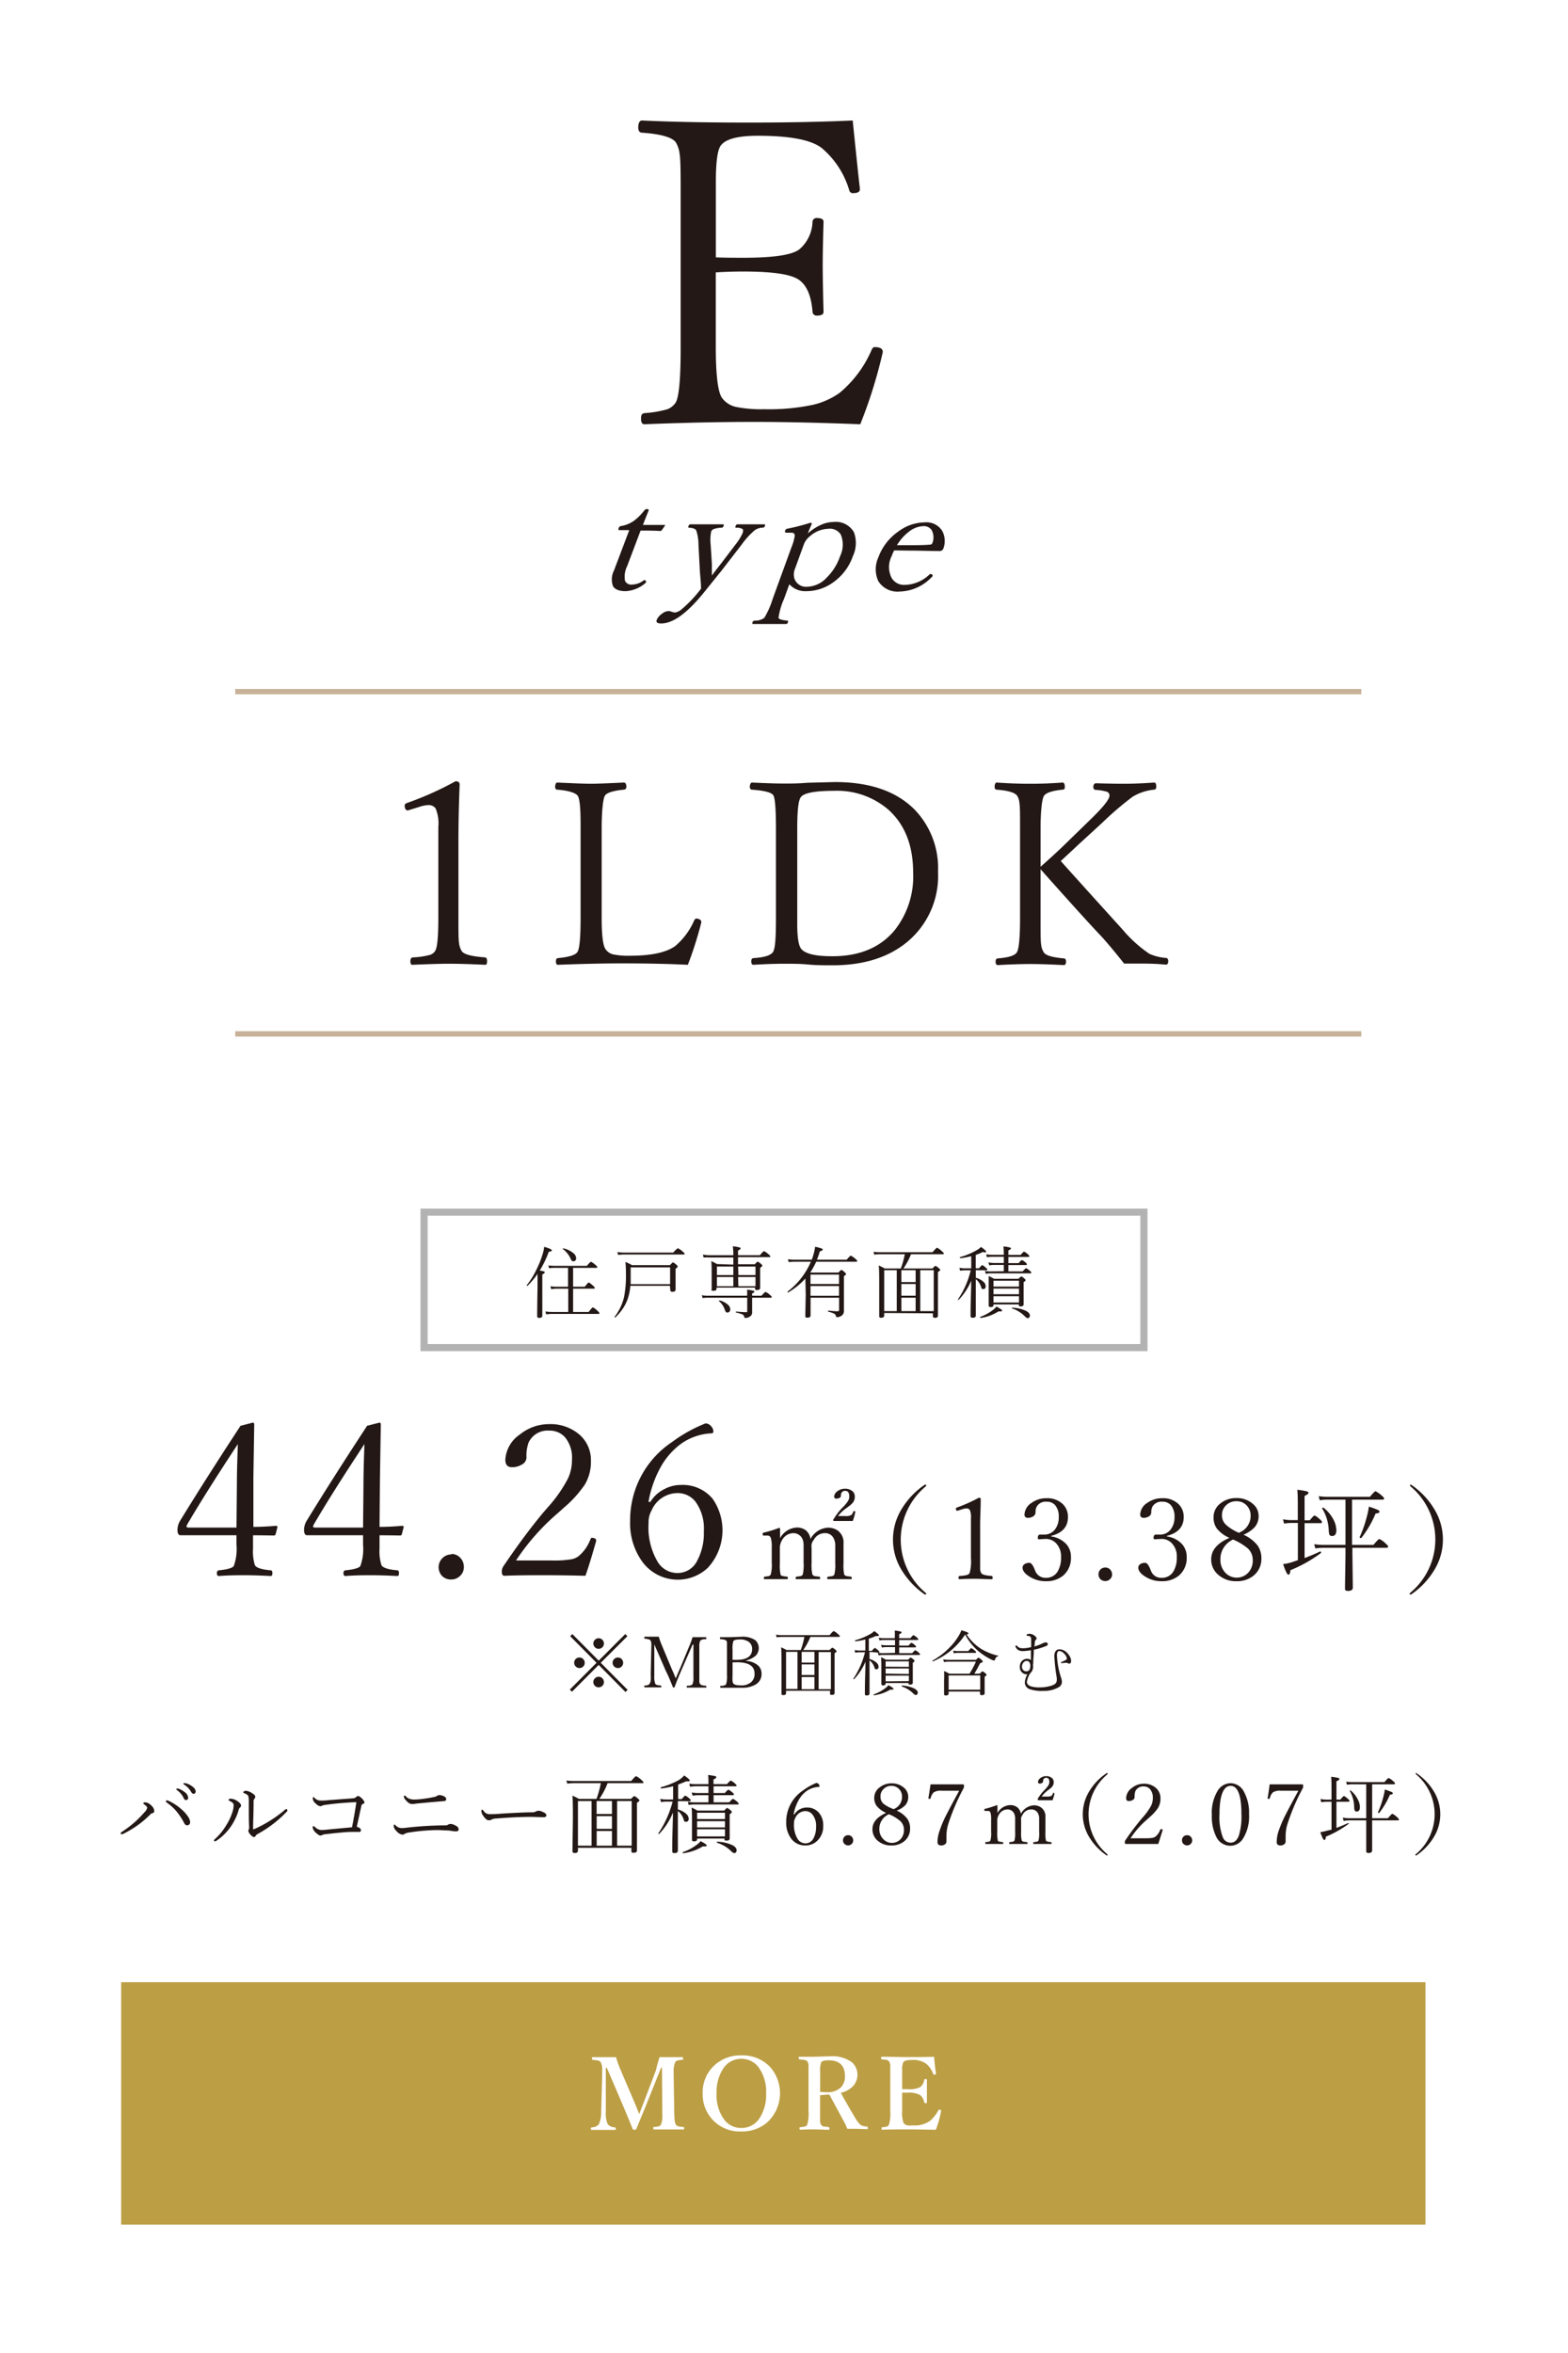 <svg xmlns="http://www.w3.org/2000/svg" viewBox="0 0 220 330"><defs><style>.cls-1{fill:#fff;}.cls-2{fill:#231815;}.cls-3,.cls-4{fill:none;stroke-miterlimit:10;}.cls-3{stroke:#c7b299;stroke-width:0.75px;}.cls-4{stroke:#b3b3b3;}.cls-5{fill:#bc9e44;}</style></defs><g id="レイヤー_2" data-name="レイヤー 2"><g id="レイヤー_1-2" data-name="レイヤー 1"><rect class="cls-1" width="220" height="330"/><path class="cls-2" d="M120.7,59.5q-8.42-.33-14.86-.33-7.2,0-15.44.33c-.31,0-.46-.27-.46-.8s.15-.7.46-.76a15.41,15.41,0,0,0,3.26-.55,2.56,2.56,0,0,0,1.11-.88q.74-1.08.73-7.88v-21c0-3.12,0-5.13-.14-6a4,4,0,0,0-.53-1.65q-.73-1.08-4.75-1.37c-.35,0-.53-.28-.53-.71,0-.64.18-1,.53-1q6,.29,15,.29,8.27,0,14.56-.29.77,7.56,1,9.49v.18c0,.35-.32.52-1,.52a.49.49,0,0,1-.47-.35,12.29,12.29,0,0,0-3.84-5.95q-2.19-1.75-9-1.75-4.28,0-5.24,1.43c-.43.65-.65,2.32-.65,5V36.09q1,.06,3.84.06c4.3,0,6.93-.4,7.91-1.21A5.3,5.3,0,0,0,114,31.11a.56.56,0,0,1,.64-.53c.61,0,.91.18.91.53-.08,2.73-.12,4.7-.12,5.89q0,2.52.12,6.73c0,.36-.3.53-.91.53a.57.57,0,0,1-.64-.58c-.18-2.21-.82-3.7-1.94-4.46s-3.65-1.14-7.79-1.14q-1.87,0-3.84.12V48.63c0,3.92.29,6.31.85,7.14a3.27,3.27,0,0,0,1.94,1.29,17.8,17.8,0,0,0,4,.33,29.76,29.76,0,0,0,6.86-.62,10.65,10.65,0,0,0,3.72-1.67,16.08,16.08,0,0,0,4.48-6c.12-.28.26-.42.44-.42.76,0,1.14.23,1.14.68l-.06.29A67.44,67.44,0,0,1,120.7,59.5Z"/><path class="cls-2" d="M88.29,74.35l-1.38,0c-.14,0-.18-.09-.11-.27a.39.39,0,0,1,.32-.3A4.42,4.42,0,0,0,89,73a7.79,7.79,0,0,0,1.4-1.41.42.42,0,0,1,.39-.19c.19,0,.26.07.21.22-.41,1-.67,1.67-.79,2,.83,0,1.83,0,3,0,.08,0,.11,0,.08.12l-.42.59a.29.29,0,0,1-.26.14q-.78-.06-2.73-.06L88,79.38a3.33,3.33,0,0,0-.31,2.07.94.94,0,0,0,1,.53,2.72,2.72,0,0,0,1.59-.56.24.24,0,0,1,.15-.06.21.21,0,0,1,.19.13.28.28,0,0,1,0,.2.3.3,0,0,1-.11.12,4.6,4.6,0,0,1-2.71,1.1c-.91,0-1.51-.23-1.79-.7A2.76,2.76,0,0,1,86.15,80l1.06-2.8Z"/><path class="cls-2" d="M98.36,82.56c0-.7-.09-1.5-.16-2.39L98,76.38a6.13,6.13,0,0,0-.32-2c-.11-.21-.45-.34-1-.37-.11,0-.14-.1-.09-.22s.15-.26.26-.26c.94,0,1.68,0,2.23,0s1.37,0,2.36,0c.11,0,.14.09.08.26a.33.33,0,0,1-.26.22,3.44,3.44,0,0,0-1.15.2.6.6,0,0,0-.33.35,6,6,0,0,0-.07,1.83l.17,2.67c0,.21,0,.52,0,.92s0,.53,0,.73c.48-.64.91-1.2,1.3-1.69l2-2.63a7.68,7.68,0,0,0,1-1.59c.11-.3.1-.5,0-.61a1.66,1.66,0,0,0-.89-.18c-.12,0-.15-.08-.09-.22s.14-.26.26-.26c.84,0,1.49,0,2,0s1,0,1.75,0c.13,0,.17.09.11.26A.32.32,0,0,1,107,74a2,2,0,0,0-1.09.35,11,11,0,0,0-1.83,2l-2.9,3.75-2.55,3.16c-2.28,2.78-4.23,4.18-5.87,4.18-.53,0-.74-.17-.62-.5a2,2,0,0,1,.75-.87,1.57,1.57,0,0,1,.86-.37,1.47,1.47,0,0,1,.5.1,1.47,1.47,0,0,0,.49.1,2,2,0,0,0,1-.54A17.38,17.38,0,0,0,98.36,82.56Z"/><path class="cls-2" d="M110.75,81.94,110,84a9.81,9.81,0,0,0-.77,2.65c.06.19.48.32,1.23.39q.17,0,.09.24t-.24.24c-.93,0-1.7,0-2.28,0s-1.46,0-2.38,0c-.1,0-.12-.08-.07-.24a.33.33,0,0,1,.29-.24,2.14,2.14,0,0,0,1.37-.39A12.24,12.24,0,0,0,108.41,84l2.62-7.2a6.89,6.89,0,0,0,.48-1.67c0-.28-.16-.42-.47-.42l-.72,0c-.18,0-.23-.12-.14-.34a.38.38,0,0,1,.33-.23,28.66,28.66,0,0,0,3.17-.82c.18,0,.25.07.2.2-.23.52-.41.94-.53,1.29a6.82,6.82,0,0,1,1.93-1.24,4.25,4.25,0,0,1,1.61-.36,2.93,2.93,0,0,1,2.92,1.43,4.34,4.34,0,0,1-.15,3.37,7.52,7.52,0,0,1-2.88,3.75,6.41,6.41,0,0,1-3.65,1.15A3,3,0,0,1,110.75,81.94Zm5.48-7.78a4.06,4.06,0,0,0-2.61,1.06,2.65,2.65,0,0,0-.86,1.2l-1.2,3.3a2.09,2.09,0,0,0-.11,1.39,1.72,1.72,0,0,0,1.82,1.18A3.9,3.9,0,0,0,116,81a7.67,7.67,0,0,0,1.87-3,3.7,3.7,0,0,0,.11-3A1.78,1.78,0,0,0,116.23,74.16Z"/><path class="cls-2" d="M125.46,77.19a6.81,6.81,0,0,0-.37.84,3.35,3.35,0,0,0,0,3,2,2,0,0,0,1.78,1,5.18,5.18,0,0,0,3.53-1.45.25.25,0,0,1,.18-.08.29.29,0,0,1,.22.11.14.14,0,0,1,.06.16.73.73,0,0,1-.23.26,6.36,6.36,0,0,1-4.4,1.93,3.16,3.16,0,0,1-3-1.46,4,4,0,0,1,0-3.31,7.62,7.62,0,0,1,2.87-3.69,6.28,6.28,0,0,1,3.63-1.24,2.62,2.62,0,0,1,2.46,1.18,3,3,0,0,1,.17,2.49.53.53,0,0,1-.2.25.43.43,0,0,1-.26.1c-1.47,0-2.9-.06-4.31-.06Zm.39-.73c.42,0,1,0,1.8,0,1,0,1.95,0,2.87-.08.15,0,.25-.09.32-.27a2.18,2.18,0,0,0-.12-1.76,1.31,1.31,0,0,0-1.18-.56,3.44,3.44,0,0,0-2,.77A6.69,6.69,0,0,0,125.85,76.46Z"/><path class="cls-2" d="M63.91,109.57c.39,0,.58.15.58.46-.12,3.15-.17,5.72-.17,7.71v10.94c0,1.8,0,3,.08,3.53a2.84,2.84,0,0,0,.36,1.14c.25.47,1.34.78,3.27.92.21,0,.31.2.31.53s-.08.51-.24.51c-2.14-.1-3.83-.15-5.08-.15q-1.64,0-5.19.15c-.16,0-.25-.17-.25-.51s.12-.51.36-.53a11,11,0,0,0,2.39-.35,1.3,1.3,0,0,0,.73-.57c.3-.45.44-2,.44-4.67V116a5.48,5.48,0,0,0-.38-2.62,1.19,1.19,0,0,0-1-.47,4.39,4.39,0,0,0-1.3.26l-1.59.49q-.45,0-.45-.72c0-.14.13-.26.4-.35A44.68,44.68,0,0,0,63.91,109.57Z"/><path class="cls-2" d="M96.51,135.31q-3.84-.19-9-.2c-2.85,0-5.92.07-9.23.2-.19,0-.28-.16-.28-.48s.09-.42.28-.46c1.54-.14,2.45-.42,2.74-.86s.44-2,.44-4.73V115.55c0-2.23-.13-3.54-.4-3.94s-1.26-.74-2.88-.86c-.19,0-.29-.17-.29-.42s.1-.58.29-.58c2.42.11,4,.17,4.72.17s2.31-.06,4.61-.17c.25,0,.37.19.37.58a.37.37,0,0,1-.37.42c-1.52.15-2.41.44-2.65.86s-.44,2.06-.44,4.55v12.62q0,3.48.51,4.29a1.78,1.78,0,0,0,1.1.78,10.34,10.34,0,0,0,2.34.19q4.49,0,6.38-1.37a9.81,9.81,0,0,0,2.66-3.61q.15-.24.3-.24a1,1,0,0,1,.47.14c.14.09.21.18.21.26l0,.18A52.06,52.06,0,0,1,96.51,135.31Z"/><path class="cls-2" d="M117.15,109.68q7.39,0,11.23,3.92a11.81,11.81,0,0,1,3.23,8.68,12,12,0,0,1-4.43,9.91q-3.93,3.18-10.33,3.19c-1.14,0-2.29,0-3.45-.11s-2.29-.11-3.35-.11c-1.23,0-2.68.05-4.33.15-.21,0-.31-.16-.31-.48s.1-.43.31-.46c1.51-.09,2.43-.38,2.74-.86s.41-2,.41-4.73V116.16c0-2.63-.12-4.16-.35-4.59s-1.25-.69-3-.82c-.21,0-.32-.17-.32-.42s.11-.58.32-.58c1.91.09,3.4.14,4.47.14.91,0,2,0,3.28-.11Zm-5.29,6.48v13.5c0,1.84.19,3,.58,3.45.62.69,2.07,1,4.34,1q5.7,0,8.73-3.63a12.14,12.14,0,0,0,2.61-8.09q0-5.72-3.48-8.84a11,11,0,0,0-7.6-2.64q-4.12,0-4.71.93C112,112.35,111.86,113.78,111.86,116.16Z"/><path class="cls-2" d="M146,121.91v7.45c0,1.66,0,2.72.09,3.19a2.47,2.47,0,0,0,.35,1c.25.44,1.19.72,2.82.86.21,0,.31.18.31.46s-.1.48-.31.48c-1.95-.1-3.51-.15-4.7-.15s-2.84.05-4.55.15c-.21,0-.32-.16-.32-.48s.11-.43.32-.46c1.5-.11,2.39-.4,2.67-.86s.44-2.08.44-4.73V116.16c0-1.84,0-3-.09-3.55a2.31,2.31,0,0,0-.31-1c-.32-.46-1.28-.74-2.89-.86-.18,0-.28-.17-.28-.42s.1-.58.28-.58c1.56.11,3.14.17,4.73.17s3-.06,4.5-.17c.23,0,.34.19.34.58s-.11.4-.34.42c-1.45.15-2.31.44-2.58.86s-.48,2-.48,4.55v5.4c1-.88,2-1.79,3-2.74l4-3.89q2.67-2.58,2.67-3.36a.56.56,0,0,0-.39-.54,7.84,7.84,0,0,0-1.53-.25c-.23,0-.35-.16-.35-.42s.12-.51.37-.51c1.67.05,3,.07,4,.07,1.24,0,2.62-.06,4.14-.17.22,0,.32.18.32.54s-.11.44-.33.46a7.08,7.08,0,0,0-3,1,44.37,44.37,0,0,0-4.25,3.64l-3.45,3.16c-.39.38-.85.8-1.37,1.28s-.85.8-1,.92q.64.75,8.73,9.68a18.24,18.24,0,0,0,3.71,3.34,7.14,7.14,0,0,0,2.32.58c.21,0,.32.18.32.46s-.11.48-.32.48c-1-.1-2.11-.15-3.25-.15s-1.9,0-2.62,0q-1.71-2.17-3.18-3.81Q152.55,129.27,146,121.91Z"/><line class="cls-3" x1="33" y1="97" x2="191" y2="97"/><line class="cls-3" x1="33" y1="145" x2="191" y2="145"/><path class="cls-2" d="M75.73,178.19a4.32,4.32,0,0,1,.6.13c.07,0,.1.08.1.14s-.11.18-.34.27v5.77c0,.22-.13.33-.41.33s-.31-.09-.31-.28,0-1.43.05-3.89l0-2A11.18,11.18,0,0,1,74,180.34h0c-.07,0-.1,0-.1-.09a0,0,0,0,1,0,0,11.22,11.22,0,0,0,1.36-2.18,13,13,0,0,0,.84-2.08,5.36,5.36,0,0,0,.25-1.13c.72.21,1.08.38,1.08.49s-.14.17-.43.21A15.16,15.16,0,0,1,75.73,178.19Zm4,5.81v-3.27H78.09a4.08,4.08,0,0,0-.75.08l-.11-.42a4.61,4.61,0,0,0,.86.07H79.7v-2.65H77.81a4.59,4.59,0,0,0-.76.06l-.11-.4a5.94,5.94,0,0,0,.87.06h4.53c.32-.38.51-.57.58-.57a2.38,2.38,0,0,1,.62.44c.18.14.27.25.27.31s0,.1-.15.1H80.41v2.65h1.64c.31-.4.5-.6.55-.6s.27.15.6.45c.17.14.25.25.25.33s0,.09-.14.09h-2.9V184h2.18c.33-.43.53-.65.59-.65a2.5,2.5,0,0,1,.65.48c.18.16.27.28.27.34s0,.1-.14.1H77.43a5.91,5.91,0,0,0-.79.07l-.12-.41a6.23,6.23,0,0,0,.91.07Zm-.77-8.86s0,0,0,0,0-.07.08-.06a3.18,3.18,0,0,1,1.37.64,1,1,0,0,1,.43.73.49.49,0,0,1-.11.33.33.33,0,0,1-.26.11.37.37,0,0,1-.25-.08,1.19,1.19,0,0,1-.16-.29A3.48,3.48,0,0,0,78.93,175.14Z"/><path class="cls-2" d="M94,180.33H88.44a7.37,7.37,0,0,1-.35,1.78,5.87,5.87,0,0,1-.76,1.5,7.58,7.58,0,0,1-1,1.16h0c-.07,0-.1,0-.1-.09v0a7.18,7.18,0,0,0,1.33-2.79,15.51,15.51,0,0,0,.26-3.36,14.58,14.58,0,0,0-.07-1.55,7.66,7.66,0,0,1,.92.45h5.33q.36-.39.42-.39a1.74,1.74,0,0,1,.49.35c.12.08.17.16.17.24s-.1.18-.29.31v.84l0,2.06q0,.33-.45.33c-.2,0-.3-.09-.3-.29ZM86.73,176l-.11-.41a5.49,5.49,0,0,0,.94.08h6.91a2.89,2.89,0,0,1,.63-.61,2.3,2.3,0,0,1,.66.45c.19.15.29.26.29.33s0,.1-.15.1H87.56A6.48,6.48,0,0,0,86.73,176Zm7.29,4.1v-2.36H88.49v.9c0,.54,0,1,0,1.46Z"/><path class="cls-2" d="M104.82,181.72a5.17,5.17,0,0,0,0-.85,5.93,5.93,0,0,1,.88.15c.1,0,.14.08.14.14s-.1.17-.31.23v.33h1.31c.32-.35.51-.53.57-.53a2.11,2.11,0,0,1,.61.41c.17.14.26.24.26.3s0,.1-.16.1h-2.59v.47l0,1.56a.68.68,0,0,1-.34.63,1.21,1.21,0,0,1-.63.18c-.08,0-.14-.07-.15-.21a.45.45,0,0,0-.3-.31,4.16,4.16,0,0,0-.86-.24s0,0,0-.07,0-.08,0-.07c.66.06,1.13.09,1.4.09s.19-.06.19-.17V182H99.28a5.12,5.12,0,0,0-.7.05l-.11-.4a4.21,4.21,0,0,0,.83.07Zm-1.93-4.36v-1H99.54a7.52,7.52,0,0,0-.82,0l-.1-.41a5.18,5.18,0,0,0,.91.09h3.36a9.37,9.37,0,0,0-.07-1.25,4.79,4.79,0,0,1,.94.16c.1,0,.15.08.15.14s-.12.19-.36.3v.65h3.07q.48-.57.57-.57a2.17,2.17,0,0,1,.61.42c.19.14.28.25.28.31s0,.11-.14.11h-4.39v1h2.35c.23-.25.36-.37.41-.37a1.67,1.67,0,0,1,.45.31c.13.11.2.19.2.26s-.1.16-.31.3v.82l0,2c0,.19-.15.29-.43.29s-.28-.07-.28-.21v-.13h-5.4v.15q0,.3-.42.3t-.27-.24l0-2.2c0-.74,0-1.32-.06-1.72a7.68,7.68,0,0,1,.81.41Zm0,1.47v-1.2h-2.3v1.2Zm0,1.56V179.1h-2.3v1.29Zm-2,2.06a.06.06,0,0,1,0,0s0-.07.07-.07h0a2.68,2.68,0,0,1,1.17.6.88.88,0,0,1,.33.65.49.49,0,0,1-.14.36.44.44,0,0,1-.27.09.25.25,0,0,1-.22-.1,1.25,1.25,0,0,1-.15-.34A2.62,2.62,0,0,0,100.84,182.45Zm2.71-3.62H106v-1.2h-2.44Zm0,1.56H106V179.1h-2.44Z"/><path class="cls-2" d="M113,179.31a10.37,10.37,0,0,1-2.41,1.95h0c-.07,0-.1,0-.1-.11s0,0,0,0a10.36,10.36,0,0,0,3.28-4.2h-2.32a6.42,6.42,0,0,0-.79.06l-.11-.41a5,5,0,0,0,.88.07h2.47c.08-.22.16-.46.23-.71a7.78,7.78,0,0,0,.24-1.11,7.83,7.83,0,0,1,.89.24c.12.05.18.1.18.16s-.14.19-.42.26a9.34,9.34,0,0,1-.4,1.16h4.17c.33-.38.52-.57.58-.57a2.67,2.67,0,0,1,.64.44c.17.14.26.24.26.31s0,.1-.16.1h-5.59a11.11,11.11,0,0,1-.84,1.52l.11,0h3.85c.23-.24.37-.37.42-.37a1.42,1.42,0,0,1,.46.34c.12.11.19.2.19.25s-.1.17-.3.28v1.56l0,3.35a.77.77,0,0,1-.41.69,1,1,0,0,1-.59.15c-.07,0-.12-.06-.13-.16a.48.48,0,0,0-.27-.34,4.94,4.94,0,0,0-.83-.27s0,0,0-.07,0-.07.06-.07c.58.06,1,.09,1.3.09.13,0,.19-.07.19-.2V182h-4v2.46c0,.23-.15.34-.44.34s-.3-.09-.3-.26l.06-3Zm4.72.77v-1.32h-4v1.32Zm0,1.65v-1.37h-4v1.37Z"/><path class="cls-2" d="M124.06,184.14v.36c0,.2-.14.31-.42.31s-.28-.08-.28-.25l0-4.08c0-1.5,0-2.51-.07-3a6.57,6.57,0,0,1,.84.42h2.26a12.09,12.09,0,0,0,.56-2h-3.4a6.09,6.09,0,0,0-.88.06l-.11-.4a7,7,0,0,0,1,.06h7.28q.54-.63.63-.63a2.41,2.41,0,0,1,.67.48c.19.16.29.27.29.33s-.06.1-.16.1h-4.45a10,10,0,0,1-1.06,2h4.07c.23-.24.37-.37.42-.37a1.55,1.55,0,0,1,.46.32c.14.11.21.19.21.25s-.11.17-.32.29v2l0,4.13q0,.3-.42.3c-.19,0-.29-.08-.29-.24v-.39Zm1.76-6h-1.76v5.74h1.76Zm.65,0v1.67h2v-1.67Zm2,3.58v-1.64h-2v1.64Zm0,2.16V182h-2v1.88Zm2.54,0v-5.74h-1.89v5.74Z"/><path class="cls-2" d="M136.91,178.14v1.06a2.73,2.73,0,0,1,1.09.58.88.88,0,0,1,.3.61c0,.27-.12.4-.35.4s-.22-.09-.29-.28a2.19,2.19,0,0,0-.75-1.11v1.51l0,3.58c0,.22-.14.32-.42.32s-.31-.09-.31-.26,0-.24,0-.61c0-1.16.07-2.61.09-4.33a8.85,8.85,0,0,1-1.77,2.7h0c-.06,0-.09,0-.09-.08v0a12.49,12.49,0,0,0,1.79-4.07h-.84a3.57,3.57,0,0,0-.65.06l-.1-.42a3.43,3.43,0,0,0,.74.08h.92v-1.71a9.87,9.87,0,0,1-1.52.29s-.07,0-.07-.09a.05.05,0,0,1,0-.06,9.92,9.92,0,0,0,2.31-.95,2.6,2.6,0,0,0,.65-.48c.48.34.72.56.72.64s-.05.12-.16.12a1,1,0,0,1-.3-.06,7.12,7.12,0,0,1-1,.42v1.88h.46c.25-.3.4-.45.46-.45a1.7,1.7,0,0,1,.5.37c.14.1.2.18.2.25s0,.11-.14.11Zm.7,6.7c-.05,0-.08,0-.08-.09a.05.05,0,0,1,0-.06,6.47,6.47,0,0,0,1.82-1,2.82,2.82,0,0,0,.46-.45c.53.28.79.47.79.56s-.08.12-.24.12l-.27,0A6.42,6.42,0,0,1,137.61,184.84Zm3.23-6.55v-.89h-1.39a4.84,4.84,0,0,0-.65.06l-.12-.41a4.68,4.68,0,0,0,.77.08h1.39v-.87h-1.69a5.35,5.35,0,0,0-.68.06l-.1-.41a3.64,3.64,0,0,0,.76.07h1.71a10.7,10.7,0,0,0-.05-1.17,4.6,4.6,0,0,1,.9.15c.1,0,.15.08.15.14s-.12.17-.36.27V176h1.72c.27-.31.42-.46.48-.46a1.74,1.74,0,0,1,.54.37q.21.2.21.27c0,.06-.05.1-.15.1h-2.8v.87h1.44c.24-.29.4-.43.46-.43a1.82,1.82,0,0,1,.51.34c.12.09.19.18.19.25s-.05.11-.15.11h-2.45v.89h2c.28-.3.44-.45.49-.45a2.23,2.23,0,0,1,.54.38c.13.11.19.19.19.25s0,.09-.15.09H139a5.34,5.34,0,0,0-.69.07l-.11-.41a4,4,0,0,0,.8.07Zm2.13,4.65h-3.58v.1q0,.27-.39.27c-.19,0-.28-.08-.28-.22l0-2.39c0-.76,0-1.34,0-1.74a5.34,5.34,0,0,1,.75.39h3.43a1.73,1.73,0,0,1,.39-.34,1.2,1.2,0,0,1,.42.29c.13.1.19.19.19.25s-.1.16-.28.27v.87l0,2.24c0,.19-.14.29-.4.29s-.28-.08-.28-.22Zm0-2.5v-.82h-3.58v.82Zm0,1.07v-.79h-3.58v.79Zm0,1.16v-.88h-3.58v.88Zm-1,.81a.05.05,0,0,1,0,0c0-.05,0-.08.06-.08a4.93,4.93,0,0,1,1.93.45c.36.19.54.41.54.65a.37.37,0,0,1-.1.28.27.27,0,0,1-.2.09q-.17,0-.48-.33A4.47,4.47,0,0,0,141.93,183.48Z"/><rect class="cls-4" x="59.5" y="170" width="101" height="19"/><path class="cls-2" d="M35.5,215.32v1.86a6.59,6.59,0,0,0,.26,2.33c.21.38,1,.62,2.23.72.15,0,.23.15.23.41s-.08.39-.23.39c-1.38-.07-2.58-.11-3.61-.11s-2.24,0-3.66.11c-.2,0-.29-.13-.29-.39s.09-.38.29-.41c1.19-.12,1.88-.32,2.08-.6a7.09,7.09,0,0,0,.38-3v-1.32H27.91l-2.61,0c-.26,0-.4-.26-.4-.78a2.55,2.55,0,0,1,.34-1.2q3.68-6,8.51-13.37l1.72-.44c.13,0,.2.09.2.26l-.12,7.52,0,6.84c1,0,2-.05,3.17-.15q.21,0,.21.18l-.26,1a.24.24,0,0,1-.27.18C37.77,215.34,36.81,215.32,35.5,215.32Zm-2.32-1.08.06-6.33c0-1.65.07-3.44.13-5.38q-4.57,6.94-7.09,11.25a1.18,1.18,0,0,0-.12.31c0,.1.14.15.4.15Z"/><path class="cls-2" d="M53.25,215.32v1.86a6.53,6.53,0,0,0,.27,2.33c.21.38,1,.62,2.23.72.15,0,.23.15.23.41s-.08.39-.23.39c-1.38-.07-2.58-.11-3.61-.11s-2.24,0-3.66.11c-.2,0-.29-.13-.29-.39s.09-.38.29-.41c1.19-.12,1.88-.32,2.08-.6a7.09,7.09,0,0,0,.38-3v-1.32H45.67l-2.61,0c-.26,0-.4-.26-.4-.78a2.55,2.55,0,0,1,.34-1.2q3.68-6,8.51-13.37l1.72-.44c.13,0,.2.09.2.26l-.12,7.52-.06,6.84q1.5,0,3.18-.15.21,0,.21.18l-.26,1a.24.24,0,0,1-.27.18C55.53,215.34,54.57,215.32,53.25,215.32Zm-2.31-1.08.06-6.33c0-1.65.07-3.44.13-5.38q-4.58,6.94-7.09,11.25a1.18,1.18,0,0,0-.12.31c0,.1.14.15.4.15Z"/><path class="cls-2" d="M63.31,217.94a1.66,1.66,0,0,1,1.3.57,1.79,1.79,0,0,1,.47,1.26,1.63,1.63,0,0,1-.58,1.29,1.73,1.73,0,0,1-1.19.46A1.75,1.75,0,0,1,62,221a1.8,1.8,0,0,1,1.35-3Z"/><path class="cls-2" d="M82.14,221c-1.91-.05-3.82-.08-5.73-.08s-3.76,0-5.64.08q-.36,0-.36-.57a1.3,1.3,0,0,1,.2-.74q3-4.44,5.64-7.59l.57-.66a19.37,19.37,0,0,0,2.89-4.13,6.13,6.13,0,0,0,.54-2.57,4.5,4.5,0,0,0-1-3.2,2.89,2.89,0,0,0-2.2-.9,2.94,2.94,0,0,0-2.88,1.66,5.36,5.36,0,0,0-.3,2.12,1.16,1.16,0,0,1-.69,1,2.57,2.57,0,0,1-1.36.35c-.61,0-.92-.35-.92-1.06a4.6,4.6,0,0,1,2.06-3.54A6.46,6.46,0,0,1,77,199.73a6.2,6.2,0,0,1,4.4,1.56,4.73,4.73,0,0,1,1.51,3.6,6.24,6.24,0,0,1-.85,3.31,16.22,16.22,0,0,1-2.9,3.21l-.93.83a31.85,31.85,0,0,0-5.83,6.61h5a15.25,15.25,0,0,0,2.74-.16,2.42,2.42,0,0,0,1.07-.47,5.66,5.66,0,0,0,1.63-2.34c.06-.14.13-.21.23-.21a1,1,0,0,1,.4.1c.11.06.17.13.17.2l0,.16C83.11,218,82.63,219.62,82.14,221Z"/><path class="cls-2" d="M91.24,210.65a4.79,4.79,0,0,1,2-1.82,4.87,4.87,0,0,1,2.27-.57,5.46,5.46,0,0,1,4.47,1.93,7.75,7.75,0,0,1-.68,9.7A6.17,6.17,0,0,1,90.1,219a9.21,9.21,0,0,1-1.69-5.68,13.18,13.18,0,0,1,5.88-11.08A20.6,20.6,0,0,1,99,199.62a1.12,1.12,0,0,1,.88.54,1,1,0,0,1,.21.57c0,.2-.09.29-.26.29a8,8,0,0,0-4.24,1.44,10.18,10.18,0,0,0-3,3.49,15.42,15.42,0,0,0-1.6,4.67ZM95,209.4a4,4,0,0,0-3.57,2.41,3.42,3.42,0,0,0-.43,1.81,9.45,9.45,0,0,0,1.31,5.48,3.23,3.23,0,0,0,2.78,1.51,3.07,3.07,0,0,0,2.74-1.74,8.17,8.17,0,0,0,.92-4.11,6.38,6.38,0,0,0-1.18-4.17A3.19,3.19,0,0,0,95,209.4Z"/><path class="cls-2" d="M113.72,215.84a2.94,2.94,0,0,1,2.45-1.59,2.37,2.37,0,0,1,1.38.41,2.05,2.05,0,0,1,.8,1.8l0,1.74v1a6.34,6.34,0,0,0,.1,1.63.54.54,0,0,0,.41.22l.52.07a.17.17,0,0,1,.13.18c0,.12,0,.17-.13.17l-1.54,0-1.64,0c-.09,0-.14,0-.14-.17a.17.17,0,0,1,.14-.18l.56-.07a.54.54,0,0,0,.3-.22,5.48,5.48,0,0,0,.13-1.63v-2.45a2.08,2.08,0,0,0-.18-.91,1.3,1.3,0,0,0-1.28-.82,1.74,1.74,0,0,0-1.54.92,1.57,1.57,0,0,0-.32.63,2.21,2.21,0,0,0,0,.58v2.05a5.77,5.77,0,0,0,.12,1.63.58.58,0,0,0,.4.23l.56.06a.16.16,0,0,1,.12.18c0,.12,0,.17-.12.17l-1.56,0-1.63,0c-.08,0-.13,0-.13-.17a.17.17,0,0,1,.15-.18l.54-.07a.53.53,0,0,0,.31-.22,5.87,5.87,0,0,0,.12-1.63v-2.48a2.16,2.16,0,0,0-.16-.88,1.38,1.38,0,0,0-1.31-.82,1.82,1.82,0,0,0-1.52.92,2.15,2.15,0,0,0-.34,1.21v2.05a6.4,6.4,0,0,0,.1,1.63c0,.11.18.18.39.22a4.82,4.82,0,0,0,.52.07c.07,0,.11.08.11.18s0,.17-.11.17l-1.56,0-1.57,0c-.08,0-.13,0-.13-.17a.17.17,0,0,1,.13-.18l.55-.07a.49.49,0,0,0,.28-.22,4.62,4.62,0,0,0,.15-1.63V217a4.08,4.08,0,0,0-.13-1.3.46.46,0,0,0-.45-.34h-.1l-.36,0h-.11c-.08,0-.12-.08-.12-.23s.06-.16.19-.2a14.73,14.73,0,0,0,2.08-.64c.12,0,.17,0,.17.14q0,.86,0,1.29a2.83,2.83,0,0,1,2.36-1.49,2.06,2.06,0,0,1,1.28.41A2,2,0,0,1,113.72,215.84Zm3.86-3.22h1a1.52,1.52,0,0,0,.89-.16,1.24,1.24,0,0,0,.25-.44.09.09,0,0,1,.1-.09c.12,0,.18,0,.18.13a7.45,7.45,0,0,1-.35,1.25H117c-.07,0-.1-.05-.1-.16A.25.25,0,0,1,117,213a8.33,8.33,0,0,1,1.23-1.59,5.41,5.41,0,0,0,.74-.88,1.23,1.23,0,0,0,.19-.66c0-.52-.19-.78-.58-.78a.54.54,0,0,0-.51.28.72.72,0,0,0-.08.41.35.35,0,0,1-.21.3,1.06,1.06,0,0,1-.45.1c-.19,0-.29-.11-.29-.32a1,1,0,0,1,.47-.73,1.66,1.66,0,0,1,1-.34,1.6,1.6,0,0,1,1.09.34.94.94,0,0,1,.33.74,1.34,1.34,0,0,1-.17.73,2.68,2.68,0,0,1-.66.65l-.45.33A5.32,5.32,0,0,0,117.58,212.62Z"/><path class="cls-2" d="M129.84,208.21a.1.1,0,0,1,.11.11.26.26,0,0,1-.11.18,9.71,9.71,0,0,0,0,14.86.27.27,0,0,1,.11.16.1.1,0,0,1-.11.11.43.43,0,0,1-.21-.09,11.38,11.38,0,0,1-3.19-3.45,8.14,8.14,0,0,1,0-8.34,10.9,10.9,0,0,1,3.25-3.48A.29.29,0,0,1,129.84,208.21Z"/><path class="cls-2" d="M137.34,210.05c.17,0,.26.07.26.2,0,1.4-.08,2.55-.08,3.43v4.86c0,.8,0,1.33,0,1.57a1.33,1.33,0,0,0,.16.51c.11.21.6.34,1.45.4.09,0,.14.09.14.24s0,.22-.11.22c-.95,0-1.7-.06-2.26-.06s-1.25,0-2.3.06c-.07,0-.11-.07-.11-.22s.05-.23.16-.24a4.41,4.41,0,0,0,1.06-.15.61.61,0,0,0,.33-.25,6,6,0,0,0,.19-2.08v-5.62a2.41,2.41,0,0,0-.17-1.16.53.53,0,0,0-.45-.21,2.28,2.28,0,0,0-.58.11l-.7.22c-.14,0-.21-.1-.21-.32q0-.09.18-.15A21.35,21.35,0,0,0,137.34,210.05Z"/><path class="cls-2" d="M147.5,215.48a3.57,3.57,0,0,1,2.12,1.09,2.67,2.67,0,0,1,.64,1.81,3.22,3.22,0,0,1-1.08,2.58,3.65,3.65,0,0,1-2.43.8,4.2,4.2,0,0,1-2.28-.63c-.67-.41-1-.83-1-1.28a.6.6,0,0,1,.3-.5,1.24,1.24,0,0,1,.66-.17c.24,0,.49.3.73.91l.08.19a1.51,1.51,0,0,0,1.51,1,1.84,1.84,0,0,0,1.61-.83,3.7,3.7,0,0,0,.51-2.08,2.64,2.64,0,0,0-.69-1.93,2,2,0,0,0-1.53-.61l-.85.05c-.13,0-.19-.06-.19-.18q0-.48.33-.48l.55,0a1.85,1.85,0,0,0,1.55-.75,2.75,2.75,0,0,0,.51-1.7,2.45,2.45,0,0,0-.51-1.68,1.52,1.52,0,0,0-1.18-.48,1.45,1.45,0,0,0-1.41.7,1.74,1.74,0,0,0-.16.81.67.67,0,0,1-.35.56,1.37,1.37,0,0,1-.71.19c-.33,0-.49-.16-.49-.47a2.06,2.06,0,0,1,1-1.63,3.49,3.49,0,0,1,2.08-.65,3.13,3.13,0,0,1,2.27.8,2.46,2.46,0,0,1,.75,1.85c0,1.36-.79,2.24-2.38,2.64Z"/><path class="cls-2" d="M155.08,219.84a.92.92,0,0,1,.7.3,1,1,0,0,1,.25.67.87.87,0,0,1-.32.69.92.92,0,0,1-.63.24,1,1,0,0,1-.72-.3,1,1,0,0,1,.07-1.36A1,1,0,0,1,155.08,219.84Z"/><path class="cls-2" d="M163.74,215.48a3.57,3.57,0,0,1,2.12,1.09,2.67,2.67,0,0,1,.64,1.81,3.22,3.22,0,0,1-1.08,2.58,3.65,3.65,0,0,1-2.43.8,4.2,4.2,0,0,1-2.28-.63c-.67-.41-1-.83-1-1.28a.6.6,0,0,1,.3-.5,1.24,1.24,0,0,1,.66-.17c.24,0,.49.3.73.91l.08.19a1.5,1.5,0,0,0,1.51,1,1.85,1.85,0,0,0,1.61-.83,3.7,3.7,0,0,0,.51-2.08,2.64,2.64,0,0,0-.69-1.93,2,2,0,0,0-1.54-.61l-.84.05c-.13,0-.19-.06-.19-.18q0-.48.33-.48l.55,0a1.85,1.85,0,0,0,1.55-.75,2.75,2.75,0,0,0,.51-1.7,2.45,2.45,0,0,0-.51-1.68,1.52,1.52,0,0,0-1.18-.48,1.45,1.45,0,0,0-1.41.7,1.74,1.74,0,0,0-.16.81.67.67,0,0,1-.35.56,1.37,1.37,0,0,1-.71.19c-.33,0-.49-.16-.49-.47a2,2,0,0,1,1-1.63,3.49,3.49,0,0,1,2.08-.65,3.13,3.13,0,0,1,2.27.8,2.46,2.46,0,0,1,.75,1.85c0,1.36-.8,2.24-2.38,2.64Z"/><path class="cls-2" d="M174.47,215.24a5.15,5.15,0,0,1,2,1.54,3.13,3.13,0,0,1,.51,1.81,3,3,0,0,1-1.1,2.39,3.65,3.65,0,0,1-2.39.78,3.71,3.71,0,0,1-2.67-1,2.77,2.77,0,0,1-.88-2.08c0-1.26.85-2.27,2.56-3a4.53,4.53,0,0,1-1.8-1.35,2.61,2.61,0,0,1-.43-1.51,2.4,2.4,0,0,1,1-2,3.44,3.44,0,0,1,2.17-.72,3.37,3.37,0,0,1,2.35.82,2.15,2.15,0,0,1,.8,1.69,2.31,2.31,0,0,1-.56,1.58A4.47,4.47,0,0,1,174.47,215.24Zm-1.45.67a3,3,0,0,0-1.79,2.8,2.6,2.6,0,0,0,.76,1.93,2.21,2.21,0,0,0,3.21-.15,2.51,2.51,0,0,0,.57-1.69,2.22,2.22,0,0,0-.68-1.63A8.38,8.38,0,0,0,173,215.91Zm.89-1a2.33,2.33,0,0,0,1.19-1,2.43,2.43,0,0,0,.37-1.34,2,2,0,0,0-.64-1.52,1.92,1.92,0,0,0-1.34-.51,2,2,0,0,0-1.54.65,1.84,1.84,0,0,0-.5,1.3,1.74,1.74,0,0,0,.54,1.33A6.22,6.22,0,0,0,173.91,215Z"/><path class="cls-2" d="M182.1,218.81v-5.22h-1a6.71,6.71,0,0,0-.94.09l-.14-.61a5.55,5.55,0,0,0,1.07.12h1v-1.25c0-1.56,0-2.57-.08-3a9.1,9.1,0,0,1,1.36.22c.15.06.23.13.23.21s-.19.27-.56.43v3.42h.73c.36-.45.58-.67.67-.67s.35.17.75.53c.19.16.29.29.29.38s-.07.16-.2.16h-2.24v4.89c.7-.26,1.43-.57,2.19-.92h0c.07,0,.11,0,.11.13a.08.08,0,0,1,0,.08,19,19,0,0,1-4.28,2.41c-.05.42-.13.63-.26.63s-.21-.11-.32-.33a9.15,9.15,0,0,1-.45-1.15,6.54,6.54,0,0,0,1.09-.22Zm7.6-8.49v6.35h3c.46-.55.74-.83.83-.83a2.92,2.92,0,0,1,.88.63c.23.19.35.34.35.44s-.07.16-.21.16h-4.8v1l.06,4.56c0,.33-.21.49-.64.49s-.46-.12-.46-.38l.07-4.67v-1h-3.12a8,8,0,0,0-1.11.09l-.16-.6a7.52,7.52,0,0,0,1.27.11h3.12v-6.35h-2.55a5.9,5.9,0,0,0-1.06.09l-.15-.58a7.66,7.66,0,0,0,1.19.09h6c.43-.52.7-.78.79-.78a3.76,3.76,0,0,1,.84.59c.24.2.36.34.36.43s-.07.16-.21.16Zm-4.19,1.24,0,0c0-.08,0-.11.13-.11h.06a5.12,5.12,0,0,1,1.37,1.63,3.32,3.32,0,0,1,.43,1.51c0,.56-.2.83-.6.83s-.44-.26-.47-.8A6.31,6.31,0,0,0,185.51,211.56ZM191,215.7a.08.08,0,0,1-.06,0c-.11,0-.17,0-.17-.13v0a16.53,16.53,0,0,0,1-2.85,9.42,9.42,0,0,0,.29-1.42,12.2,12.2,0,0,1,1.24.45c.17.08.25.17.25.25a.19.19,0,0,1-.12.18,2,2,0,0,1-.43.09A14.43,14.43,0,0,1,191,215.7Z"/><path class="cls-2" d="M197.89,208.21a.29.29,0,0,1,.16.06,10.9,10.9,0,0,1,3.25,3.48,8.14,8.14,0,0,1,0,8.34,11,11,0,0,1-3.2,3.45.36.36,0,0,1-.18.09c-.08,0-.13,0-.13-.11s.05-.11.13-.18a9.71,9.71,0,0,0,0-14.87.24.24,0,0,1-.08-.16A.09.09,0,0,1,197.89,208.21Z"/><path class="cls-2" d="M84.29,233.2,88.06,237l-.3.3L84,233.5l-3.75,3.76-.3-.3,3.75-3.76L80,229.47l.3-.3L84,232.9l3.73-3.73.3.3Zm-3-.74a.7.7,0,0,1,.56.25.69.69,0,0,1,.19.49.71.71,0,0,1-.24.55.74.74,0,0,1-.51.19.75.75,0,0,1-.73-.74.72.72,0,0,1,.24-.55A.7.7,0,0,1,81.29,232.46Zm2.7-2.7a.73.73,0,0,1,.74.74.72.72,0,0,1-.24.55.71.71,0,0,1-.5.19.7.7,0,0,1-.55-.25.73.73,0,0,1-.19-.49.7.7,0,0,1,.25-.55A.69.69,0,0,1,84,229.76Zm0,5.4a.68.68,0,0,1,.55.25.71.71,0,0,1,.19.5.68.68,0,0,1-.24.54.71.71,0,0,1-.5.19.72.72,0,0,1-.55-.24.73.73,0,0,1-.19-.49.72.72,0,0,1,.25-.56A.73.73,0,0,1,84,235.16Zm2.71-2.7a.7.7,0,0,1,.55.25.72.72,0,0,1,.18.49.71.71,0,0,1-.24.55.69.69,0,0,1-.49.19.75.75,0,0,1-.75-.74.7.7,0,0,1,.25-.55A.71.71,0,0,1,86.7,232.46Z"/><path class="cls-2" d="M97.17,229.61H98c.28,0,.63,0,1,0,.07,0,.1,0,.1.15s0,.12-.1.13c-.42,0-.68.1-.76.24a1.66,1.66,0,0,0-.12.77V231l0,3.88c0,.52,0,.86,0,1a.82.82,0,0,0,.11.3.51.51,0,0,0,.24.16,3.15,3.15,0,0,0,.55.08c.06,0,.09.05.09.13s0,.13-.09.13c-.54,0-1,0-1.34,0s-.76,0-1.26,0c-.05,0-.07-.05-.07-.13s0-.12.07-.13q.63,0,.75-.24a2.1,2.1,0,0,0,.12-.91l0-4.63h-.11l-1.52,3.47c-.33.76-.68,1.58-1,2.48a.14.14,0,0,1-.15.09s-.08,0-.11-.09c-.36-.91-.68-1.67-1-2.29l-1.59-3.66H91.8l0,4.23V235a2.9,2.9,0,0,0,.14,1.15.43.43,0,0,0,.24.16,2.71,2.71,0,0,0,.51.08c.07,0,.1.05.1.13s0,.13-.1.13c-.48,0-.85,0-1.09,0s-.68,0-1.12,0c-.06,0-.09-.05-.09-.13s0-.12.09-.13c.36,0,.59-.12.67-.25a1.49,1.49,0,0,0,.15-.45,7.24,7.24,0,0,0,0-.85l.09-4v-.1a1.29,1.29,0,0,0-.12-.68q-.14-.18-.78-.24a.1.1,0,0,1-.09-.12c0-.11,0-.16.09-.16l1.07,0h.87a10,10,0,0,0,.4,1.13L94.22,234l.32.73.27.66c.28-.67.48-1.14.6-1.39l1.29-3.11A11.66,11.66,0,0,0,97.17,229.61Z"/><path class="cls-2" d="M104.7,232.94a2.75,2.75,0,0,1,1.7.67,1.51,1.51,0,0,1,.45,1.11,1.66,1.66,0,0,1-.77,1.49,3.56,3.56,0,0,1-2,.49l-1.76,0q-.66,0-1.2,0s-.08-.05-.08-.13,0-.12.08-.13c.43,0,.69-.11.76-.24a3.88,3.88,0,0,0,.12-1.31v-3.51c0-.52,0-.86,0-1a.53.53,0,0,0-.08-.26c-.08-.12-.35-.2-.82-.23-.06,0-.09-.05-.09-.13s0-.15.09-.15l1.23,0,1.66-.06a3.19,3.19,0,0,1,2,.49,1.52,1.52,0,0,1,0,2.2,3.31,3.31,0,0,1-1.28.63Zm-1.92-.15h.56q2.19,0,2.19-1.53a1.21,1.21,0,0,0-.48-1,2.05,2.05,0,0,0-1.24-.33c-.5,0-.8.07-.91.22a3.4,3.4,0,0,0-.12,1.24Zm0,.35v1.73a8.12,8.12,0,0,0,0,.91,1,1,0,0,0,.11.32c.12.18.48.27,1.07.27a2,2,0,0,0,1.5-.52,1.54,1.54,0,0,0,.41-1.12c0-1.07-.81-1.6-2.44-1.6Z"/><path class="cls-2" d="M110.29,237.12v.33c0,.19-.13.28-.38.28s-.26-.07-.26-.22l0-3.71c0-1.36,0-2.29-.06-2.77a6,6,0,0,1,.76.38h2a11.17,11.17,0,0,0,.51-1.84h-3.09a5,5,0,0,0-.8.06l-.1-.37a5.84,5.84,0,0,0,.91.06h6.62q.48-.57.57-.57a2.24,2.24,0,0,1,.61.43c.17.14.26.25.26.3s0,.09-.14.09h-4a8.79,8.79,0,0,1-1,1.84h3.7c.21-.22.34-.33.38-.33a1.17,1.17,0,0,1,.41.28c.13.1.19.18.19.23s-.09.15-.28.27v1.81l0,3.76c0,.18-.12.27-.38.27s-.26-.07-.26-.22v-.36Zm1.6-5.46h-1.6v5.21h1.6Zm.59,0v1.51h1.79v-1.51Zm1.79,3.25v-1.49h-1.79v1.49Zm0,2v-1.71h-1.79v1.71Zm2.31,0v-5.21h-1.72v5.21Z"/><path class="cls-2" d="M122,231.67v1a2.43,2.43,0,0,1,1,.53.78.78,0,0,1,.27.55c0,.24-.1.36-.32.36s-.2-.08-.26-.25a2,2,0,0,0-.69-1v1.37l0,3.26c0,.19-.12.29-.38.29s-.27-.08-.27-.24,0-.22,0-.55c0-1.06.06-2.38.08-3.94a8.07,8.07,0,0,1-1.61,2.46h0c-.06,0-.09,0-.09-.08s0,0,0,0a11.61,11.61,0,0,0,1.63-3.7h-.77a2.88,2.88,0,0,0-.59.06l-.09-.38a3.45,3.45,0,0,0,.67.07h.83v-1.55a10.27,10.27,0,0,1-1.37.26c-.05,0-.07,0-.07-.08a.05.05,0,0,1,0-.06,9.35,9.35,0,0,0,2.1-.86,2.31,2.31,0,0,0,.59-.44c.44.31.66.51.66.58s0,.11-.15.11a1.12,1.12,0,0,1-.27,0,8,8,0,0,1-1,.38v1.71h.42c.23-.27.37-.41.42-.41a1.48,1.48,0,0,1,.46.33c.12.1.18.17.18.23s0,.1-.12.1Zm.64,6.09s-.06,0-.06-.08a0,0,0,0,1,0-.05,5.7,5.7,0,0,0,1.65-.88,2.05,2.05,0,0,0,.42-.41q.72.39.72.51c0,.08-.07.11-.22.11a1.15,1.15,0,0,1-.24,0A5.74,5.74,0,0,1,122.6,237.76Zm2.94-5.95V231h-1.26a4,4,0,0,0-.59.06l-.11-.38a3.68,3.68,0,0,0,.7.07h1.26V230H124a4.37,4.37,0,0,0-.61.06l-.09-.38a3,3,0,0,0,.69.07h1.55a9.55,9.55,0,0,0,0-1.07,4.42,4.42,0,0,1,.82.14c.09,0,.13.07.13.13s-.11.16-.33.25v.55h1.57c.24-.28.38-.42.43-.42a1.58,1.58,0,0,1,.5.34c.12.12.19.2.19.24s-.05.09-.14.09h-2.55v.79h1.31q.33-.39.42-.39a1.54,1.54,0,0,1,.46.31c.12.09.17.16.17.23s0,.1-.13.1h-2.23v.81h1.82c.25-.27.4-.41.45-.41a2,2,0,0,1,.48.34c.12.11.18.18.18.23s0,.09-.13.09h-5.06a4.34,4.34,0,0,0-.63.06l-.1-.38a3.41,3.41,0,0,0,.73.07Zm1.94,4.23h-3.26v.09q0,.24-.36.24c-.16,0-.24-.07-.24-.2l0-2.17c0-.69,0-1.21-.05-1.58a5.58,5.58,0,0,1,.69.35h3.12a1.35,1.35,0,0,1,.35-.31,1.37,1.37,0,0,1,.38.26c.12.1.17.18.17.23s-.08.15-.25.25V234l0,2c0,.17-.12.26-.36.26s-.25-.07-.25-.2Zm0-2.27V233h-3.26v.75Zm0,1V234h-3.26v.72Zm0,1V235h-3.26v.8Zm-1,.74a.05.05,0,0,1,0-.05s0-.07,0-.07a4.54,4.54,0,0,1,1.75.41c.33.18.5.37.5.59a.36.36,0,0,1-.1.25.21.21,0,0,1-.17.08c-.11,0-.26-.1-.44-.29A4,4,0,0,0,126.53,236.53Z"/><path class="cls-2" d="M135.41,229.24A9.93,9.93,0,0,1,130.9,233h0s-.08,0-.08-.1a.05.05,0,0,1,0,0,10.16,10.16,0,0,0,2.25-1.68,8.67,8.67,0,0,0,1.39-1.72,4.47,4.47,0,0,0,.43-.86c.67.19,1,.34,1,.43s-.09.11-.28.15a7,7,0,0,0,2,2,8.1,8.1,0,0,0,2.49,1s0,0,0,0a.07.07,0,0,1-.06.07.53.53,0,0,0-.27.13,1.55,1.55,0,0,0-.16.32c0,.09-.08.14-.15.14a1.3,1.3,0,0,1-.39-.14,9,9,0,0,1-1.79-1.17A8,8,0,0,1,135.41,229.24Zm.62,5.49a14,14,0,0,0,.9-1.69h-3.7a4.7,4.7,0,0,0-.79.06l-.1-.38a5,5,0,0,0,.88.07h3.72c.18-.2.29-.3.34-.3a1.18,1.18,0,0,1,.43.29c.12.11.18.2.18.26s-.13.13-.38.23a16.5,16.5,0,0,1-.81,1.46h.76c.21-.22.34-.33.38-.33a1.24,1.24,0,0,1,.41.27c.11.09.17.16.17.22s-.09.15-.27.27v.63l0,1.69c0,.17-.13.26-.38.26s-.27-.08-.27-.23v-.28H133.1v.27c0,.19-.13.28-.38.28s-.26-.07-.26-.23l0-1.92a12.71,12.71,0,0,0,0-1.27,4.56,4.56,0,0,1,.73.37Zm1.5,2.25v-2H133.1v2Zm-3.71-5.11-.09-.38a3.53,3.53,0,0,0,.7.07h1.43c.23-.28.37-.42.41-.42a2.06,2.06,0,0,1,.5.35c.12.09.18.17.18.23s0,.09-.13.09h-2.38A4.35,4.35,0,0,0,133.82,231.87Z"/><path class="cls-2" d="M145.05,231.37c0,.21,0,.58-.05,1.11s0,.72-.05.93,0,.17,0,.22a1.28,1.28,0,0,1-.41,1.05,3.14,3.14,0,0,0-.46,1.19c0,.28.18.49.52.62a3.91,3.91,0,0,0,1.31.16,5.22,5.22,0,0,0,1.23-.14,2.57,2.57,0,0,0,.75-.26.66.66,0,0,0,.38-.6,2.82,2.82,0,0,0,0-.34,26.5,26.5,0,0,1-.34-3c0-.64.24-1,.73-1a1.5,1.5,0,0,1,1.07.51,2.26,2.26,0,0,1,.42.59,1.13,1.13,0,0,1,.13.5c0,.27-.08.41-.25.41a.51.51,0,0,1-.22-.07.35.35,0,0,0-.18-.05h0a4,4,0,0,0-.65.06h0c-.07,0-.1,0-.1-.09s0-.07.09-.1a3.19,3.19,0,0,0,.61-.29.2.2,0,0,0,.11-.18,1.16,1.16,0,0,0-.42-.71.91.91,0,0,0-.62-.34.27.27,0,0,0-.27.15,1.11,1.11,0,0,0-.08.49,11.37,11.37,0,0,0,.61,3.2,2,2,0,0,1,.08.53.87.87,0,0,1-.51.74,4.07,4.07,0,0,1-2.13.48,5.07,5.07,0,0,1-1.85-.23,1,1,0,0,1-.71-.92,2.48,2.48,0,0,1,.36-1.17,1,1,0,0,1-.79-.3,1,1,0,0,1-.27-.75,1.11,1.11,0,0,1,.38-.9,1,1,0,0,1,.62-.23.85.85,0,0,1,.55.18c0-.35,0-.81,0-1.38a7.29,7.29,0,0,1-1.1.12,1.28,1.28,0,0,1-.62-.12,1,1,0,0,1-.43-.47.22.22,0,0,1,0-.1c0-.07,0-.1.1-.1a.15.15,0,0,1,.13.07.77.77,0,0,0,.37.27,1.47,1.47,0,0,0,.41.05,4.52,4.52,0,0,0,1.18-.16c0-.27,0-.64,0-1.13,0-.29-.17-.44-.5-.45-.09,0-.14,0-.14-.09s0-.11.16-.15a.59.59,0,0,1,.27-.05,1.22,1.22,0,0,1,.65.24c.21.15.32.29.32.42a.23.23,0,0,1-.11.19.47.47,0,0,0-.14.3s0,.24-.06.63a6.49,6.49,0,0,0,1-.36,1.78,1.78,0,0,1,.55-.21q.33,0,.33.24a.26.26,0,0,1-.19.25A9.45,9.45,0,0,1,145.05,231.37Zm-1,1.57a.58.58,0,0,0-.47.25.89.89,0,0,0-.19.57.61.61,0,0,0,.21.49.56.56,0,0,0,.39.15c.38,0,.57-.26.57-.77a.79.79,0,0,0-.16-.54A.44.44,0,0,0,144,232.94Z"/><path class="cls-2" d="M20.65,253.56c0-.15-.15-.33-.45-.52a.17.17,0,0,1-.09-.14c0-.08.06-.12.19-.12a1,1,0,0,1,.63.19,2,2,0,0,1,.5.46,1,1,0,0,1,.21.52.31.31,0,0,1-.27.35.35.35,0,0,0-.21.1,14.29,14.29,0,0,1-1.74,1.51,15.44,15.44,0,0,1-2.14,1.29.49.49,0,0,1-.2.05.13.13,0,0,1-.14-.14.21.21,0,0,1,.12-.17,15.5,15.5,0,0,0,2-1.53,15.16,15.16,0,0,0,1.2-1.24A1.3,1.3,0,0,0,20.65,253.56Zm2.8-.72c-.12-.08-.18-.16-.18-.23s.06-.11.17-.11a1.31,1.31,0,0,1,.3.1,7.53,7.53,0,0,1,1.79,1.21,4.84,4.84,0,0,1,.79.88,1.66,1.66,0,0,1,.36.84.52.52,0,0,1-.11.33.39.39,0,0,1-.29.13.38.38,0,0,1-.28-.09.79.79,0,0,1-.18-.26A8.82,8.82,0,0,0,24.73,254,7,7,0,0,0,23.45,252.84Zm1.41-2H25a3,3,0,0,1,.89.48,1.12,1.12,0,0,1,.51.78c0,.23-.1.35-.3.35s-.26-.13-.39-.4a2.87,2.87,0,0,0-.89-1,.15.15,0,0,1-.07-.12C24.73,250.87,24.77,250.83,24.86,250.83Zm1-.75a.63.63,0,0,1,.2,0,2.74,2.74,0,0,1,.85.4c.36.25.54.5.54.76a.3.3,0,0,1-.1.25.25.25,0,0,1-.18.08q-.2,0-.39-.33a2.77,2.77,0,0,0-1-1,.14.14,0,0,1-.05-.12A.11.11,0,0,1,25.86,250.08Z"/><path class="cls-2" d="M32.78,253.19a.46.46,0,0,0-.15-.36,1.63,1.63,0,0,0-.4-.25c-.11-.05-.16-.1-.16-.14s0-.09.09-.13a.3.3,0,0,1,.19-.05,1.79,1.79,0,0,1,1,.37c.31.21.47.41.47.61a.34.34,0,0,1-.15.26.78.78,0,0,0-.21.44,8,8,0,0,1-1.17,2.36,7.42,7.42,0,0,1-1.93,1.86.37.37,0,0,1-.19.07c-.1,0-.14,0-.14-.09a.2.2,0,0,1,.08-.17,8.41,8.41,0,0,0,1.64-2,7.79,7.79,0,0,0,.95-2.14A3.28,3.28,0,0,0,32.78,253.19Zm2.13-.54a2.89,2.89,0,0,0-.07-.75c-.06-.15-.26-.29-.59-.42-.07,0-.11-.07-.11-.11s0-.1.12-.15a.48.48,0,0,1,.24-.07,1.84,1.84,0,0,1,.86.33c.3.18.46.35.46.51a.43.43,0,0,1-.13.28.63.63,0,0,0-.11.43c0,1.56-.07,2.81-.07,3.75,0,.06,0,.1.05.1l.16-.05A17.64,17.64,0,0,0,40,253.8a.33.33,0,0,1,.16-.08.13.13,0,0,1,.15.15.24.24,0,0,1,0,.13,16.54,16.54,0,0,1-4.19,3.23.68.68,0,0,0-.26.25.26.26,0,0,1-.24.16c-.11,0-.28-.12-.49-.35a1,1,0,0,1-.29-.52.71.71,0,0,1,.06-.19.88.88,0,0,0,.06-.33C34.9,255.47,34.91,254.27,34.91,252.65Z"/><path class="cls-2" d="M50,252.75a41.24,41.24,0,0,0-4.44.39,1.35,1.35,0,0,0-.41.12.3.3,0,0,1-.19.05c-.23,0-.49-.17-.81-.51a.87.87,0,0,1-.26-.56c0-.12,0-.19.09-.19s.1,0,.19.14a1.17,1.17,0,0,0,.86.33c.31,0,.65,0,1-.05l3.48-.26a.66.66,0,0,0,.41-.14c.13-.12.23-.19.32-.19s.29.11.51.32.38.45.38.58-.08.15-.23.23a.28.28,0,0,0-.19.22c-.05.24-.17.76-.34,1.56-.13.59-.23,1.05-.31,1.4.39.13.58.29.58.47s-.08.26-.23.26l-.77,0c-.39,0-.83,0-1.33.05-.86.07-1.77.17-2.72.28a.92.92,0,0,0-.37.1.54.54,0,0,1-.28.08c-.13,0-.36-.15-.67-.44a1.35,1.35,0,0,1-.3-.4.72.72,0,0,1-.1-.32.14.14,0,0,1,.15-.16s.1.05.2.15a1.33,1.33,0,0,0,.84.39c.13,0,.47,0,1-.07l3.33-.31C49.64,255,49.84,253.86,50,252.75Z"/><path class="cls-2" d="M56.42,256.38c.06,0,.26,0,.61-.05a50.11,50.11,0,0,1,5.44-.33.66.66,0,0,0,.39-.09.64.64,0,0,1,.34-.11,1.45,1.45,0,0,1,.64.19,1.08,1.08,0,0,1,.41.28.41.41,0,0,1,.09.28c0,.18-.08.28-.23.28a2.48,2.48,0,0,1-.41,0l-.75-.11c-.42,0-1-.06-1.66-.06a27.7,27.7,0,0,0-4,.36,1.27,1.27,0,0,0-.55.2.52.52,0,0,1-.29.08,1.33,1.33,0,0,1-.82-.5,1.1,1.1,0,0,1-.39-.68c0-.15,0-.23.12-.23a1.23,1.23,0,0,1,.25.21A1.18,1.18,0,0,0,56.42,256.38Zm1.43-4c.3,0,.78,0,1.45-.09A16.47,16.47,0,0,0,61,252a.69.69,0,0,0,.29-.12.65.65,0,0,1,.3-.12,1.41,1.41,0,0,1,.76.2.45.45,0,0,1,.26.38c0,.16-.13.25-.4.27-.82.06-2.06.17-3.73.33l-.44.06-.29,0c-.26,0-.54-.2-.85-.58a.78.78,0,0,1-.23-.43c0-.11,0-.16.12-.16A.24.24,0,0,1,57,252,1.25,1.25,0,0,0,57.85,252.35Z"/><path class="cls-2" d="M76.66,254.58c0,.19-.14.28-.41.28l-1.65-.05c-1.44,0-3.09.08-5,.23a1.42,1.42,0,0,0-.65.16.67.67,0,0,1-.38.09c-.23,0-.47-.2-.75-.6a1.33,1.33,0,0,1-.28-.68c0-.13,0-.2.09-.2s.14.06.22.16a1,1,0,0,0,.79.46c.4,0,.95,0,1.66-.07,1.77-.11,3.21-.18,4.3-.19a1.15,1.15,0,0,0,.62-.13.81.81,0,0,1,.37-.09,1.25,1.25,0,0,1,.45.12C76.47,254.23,76.66,254.41,76.66,254.58Z"/><path class="cls-2" d="M81.09,259.15v.4q0,.33-.45.33c-.21,0-.32-.09-.32-.26l.06-4.46c0-1.63,0-2.74-.07-3.33a9.85,9.85,0,0,1,.92.46h2.46a13.58,13.58,0,0,0,.61-2.21H80.59a7.22,7.22,0,0,0-1,.07l-.12-.44a6.79,6.79,0,0,0,1.09.07h8c.38-.45.61-.68.68-.68a2.52,2.52,0,0,1,.73.51c.21.18.31.3.31.37s0,.1-.17.1H85.25a10.29,10.29,0,0,1-1.16,2.21h4.44c.26-.26.41-.4.47-.4a1.84,1.84,0,0,1,.49.34c.15.12.23.22.23.28s-.12.18-.35.32V255l0,4.51c0,.22-.15.33-.46.33s-.32-.08-.32-.26v-.43ZM83,252.59H81.09v6.26H83Zm.71,0v1.82h2.15v-1.82Zm2.15,3.9v-1.78H83.72v1.78Zm0,2.36v-2.06H83.72v2.06Zm2.77,0v-6.26H86.58v6.26Z"/><path class="cls-2" d="M95.11,252.6v1.17a2.85,2.85,0,0,1,1.19.63,1,1,0,0,1,.33.66c0,.29-.13.44-.39.44s-.24-.1-.31-.3a2.4,2.4,0,0,0-.82-1.22v1.65l0,3.91c0,.23-.15.35-.46.35s-.33-.1-.33-.29,0-.26,0-.66c0-1.27.07-2.85.1-4.73a9.63,9.63,0,0,1-1.94,3h0c-.07,0-.11,0-.11-.09a0,0,0,0,1,0,0,14.16,14.16,0,0,0,2-4.45h-.91a4.07,4.07,0,0,0-.71.07l-.12-.45a4.12,4.12,0,0,0,.81.08h1v-1.86a11.67,11.67,0,0,1-1.65.32c-.05,0-.08,0-.08-.1s0-.06,0-.07a11.37,11.37,0,0,0,2.52-1A3.53,3.53,0,0,0,96,249c.52.37.78.61.78.7s-.06.12-.18.12a1.57,1.57,0,0,1-.32,0,12,12,0,0,1-1.13.45v2.05h.5c.27-.32.44-.49.5-.49a1.81,1.81,0,0,1,.56.4q.21.16.21.27t-.15.12Zm.76,7.31c-.05,0-.08,0-.08-.1s0-.05,0-.05a7,7,0,0,0,2-1.06,2.41,2.41,0,0,0,.51-.49c.58.31.86.51.86.61s-.09.13-.26.13a1.62,1.62,0,0,1-.29,0A7,7,0,0,1,95.87,259.91Zm3.53-7.14v-1H97.88a4.4,4.4,0,0,0-.7.07l-.13-.45a5.37,5.37,0,0,0,.83.08H99.4v-.95H97.55a4.82,4.82,0,0,0-.73.07l-.11-.45a3.6,3.6,0,0,0,.83.08H99.4c0-.57,0-1-.05-1.28a6.59,6.59,0,0,1,1,.16c.11,0,.16.1.16.16s-.13.19-.4.3v.66H102c.29-.33.47-.5.53-.5a2.17,2.17,0,0,1,.59.41c.15.14.23.23.23.29s-.06.1-.17.1h-3.06v.95h1.57c.27-.31.44-.47.51-.47a2,2,0,0,1,.55.38q.21.15.21.27c0,.08-.05.12-.16.12h-2.68v1h2.19c.3-.33.48-.49.54-.49a2.64,2.64,0,0,1,.58.41c.14.12.21.22.21.28s0,.1-.16.1H97.38a5,5,0,0,0-.76.07l-.11-.45a4.77,4.77,0,0,0,.87.08Zm2.32,5.08H97.81v.1c0,.2-.14.29-.42.29s-.3-.08-.3-.24l0-2.6c0-.83,0-1.46-.06-1.9a8.13,8.13,0,0,1,.83.43h3.74c.24-.25.38-.38.42-.38a1.7,1.7,0,0,1,.46.32c.14.11.2.21.2.27s-.1.18-.3.3v.95l0,2.44c0,.21-.14.31-.43.31s-.31-.08-.31-.24Zm0-2.73v-.89H97.81v.89Zm0,1.17v-.87H97.81v.87Zm0,1.26v-1H97.81v1Zm-1.13.89a.08.08,0,0,1,0-.07.07.07,0,0,1,.07-.08,5.49,5.49,0,0,1,2.1.49c.4.21.59.45.59.71a.41.41,0,0,1-.11.31.29.29,0,0,1-.21.09c-.13,0-.3-.12-.53-.35A4.73,4.73,0,0,0,100.59,258.44Z"/><path class="cls-2" d="M111.46,254.46a1.93,1.93,0,0,1,.79-.73,2,2,0,0,1,.91-.23,2.15,2.15,0,0,1,1.78.78,2.66,2.66,0,0,1,.56,1.78,2.75,2.75,0,0,1-.83,2.1,2.35,2.35,0,0,1-1.69.66,2.39,2.39,0,0,1-2-1,3.69,3.69,0,0,1-.67-2.28,5.27,5.27,0,0,1,2.35-4.43,8.38,8.38,0,0,1,1.88-1.06.46.46,0,0,1,.36.21.46.46,0,0,1,.08.23c0,.08,0,.12-.11.12a3.22,3.22,0,0,0-1.69.57,4,4,0,0,0-1.19,1.4,6.35,6.35,0,0,0-.64,1.87ZM113,254a1.57,1.57,0,0,0-1.43,1,1.36,1.36,0,0,0-.17.73,3.77,3.77,0,0,0,.52,2.19,1.29,1.29,0,0,0,1.11.6,1.24,1.24,0,0,0,1.1-.69,3.32,3.32,0,0,0,.37-1.64,2.5,2.5,0,0,0-.48-1.67A1.25,1.25,0,0,0,113,254Z"/><path class="cls-2" d="M119,257.38a.65.65,0,0,1,.52.23.72.72,0,0,1,.19.5.66.66,0,0,1-.24.52.67.67,0,0,1-.47.18.71.71,0,0,1-.54-.23.67.67,0,0,1-.18-.47.72.72,0,0,1,.23-.55A.71.71,0,0,1,119,257.38Z"/><path class="cls-2" d="M125.81,253.93a3.76,3.76,0,0,1,1.5,1.16,2.36,2.36,0,0,1,.38,1.35,2.23,2.23,0,0,1-.82,1.79,2.76,2.76,0,0,1-1.8.59,2.81,2.81,0,0,1-2-.73,2.1,2.1,0,0,1-.66-1.56q0-1.42,1.92-2.28a3.49,3.49,0,0,1-1.35-1,1.93,1.93,0,0,1-.32-1.13,1.81,1.81,0,0,1,.78-1.46,2.61,2.61,0,0,1,1.63-.55,2.56,2.56,0,0,1,1.77.62,1.66,1.66,0,0,1,.59,1.27,1.71,1.71,0,0,1-.42,1.18A3.23,3.23,0,0,1,125.81,253.93Zm-1.09.51a2.22,2.22,0,0,0-1.34,2.09A1.93,1.93,0,0,0,124,258a1.66,1.66,0,0,0,2.4-.11,1.88,1.88,0,0,0,.43-1.27,1.65,1.65,0,0,0-.51-1.22A5.76,5.76,0,0,0,124.72,254.44Zm.66-.72a1.78,1.78,0,0,0,.9-.73,1.85,1.85,0,0,0,.28-1,1.48,1.48,0,0,0-.49-1.15,1.43,1.43,0,0,0-1-.38,1.48,1.48,0,0,0-1.15.5,1.33,1.33,0,0,0-.38,1,1.26,1.26,0,0,0,.41,1A4.8,4.8,0,0,0,125.38,253.72Z"/><path class="cls-2" d="M130.56,250.25l2.32,0,2.28,0q.09,0,.09.24a.85.85,0,0,1-.05.3,29.43,29.43,0,0,0-2.17,5.08,5.86,5.86,0,0,0-.24,1.54v.87a.47.47,0,0,1-.24.4.87.87,0,0,1-.48.14c-.35,0-.53-.16-.53-.47a4.65,4.65,0,0,1,.2-1.32,14.42,14.42,0,0,1,.64-1.68c.28-.64,1-2,2.2-4.21h-2.5a1.75,1.75,0,0,0-1.08.24,1.63,1.63,0,0,0-.42.79.13.13,0,0,1-.13.11c-.13,0-.19,0-.19-.09v0C130.39,251.4,130.49,250.76,130.56,250.25Z"/><path class="cls-2" d="M143.24,254.38a2.19,2.19,0,0,1,1.84-1.19,1.72,1.72,0,0,1,1,.31,1.53,1.53,0,0,1,.6,1.35v2.06a5,5,0,0,0,.07,1.22.44.44,0,0,0,.31.17l.39.05c.06,0,.09.06.09.13s0,.13-.09.13l-1.15,0-1.23,0c-.07,0-.11,0-.11-.13a.12.12,0,0,1,.11-.13l.41-.06a.36.36,0,0,0,.23-.16,4.24,4.24,0,0,0,.09-1.22v-1.84a1.53,1.53,0,0,0-.13-.68,1,1,0,0,0-1-.62,1.31,1.31,0,0,0-1.16.69,1.61,1.61,0,0,0-.24.47,2.51,2.51,0,0,0,0,.44v1.54a4.34,4.34,0,0,0,.09,1.22.4.4,0,0,0,.3.17l.42.05c.06,0,.09.06.09.13s0,.13-.09.13l-1.17,0-1.22,0c-.07,0-.1,0-.1-.13a.12.12,0,0,1,.11-.13l.41-.06a.34.34,0,0,0,.23-.16,4.39,4.39,0,0,0,.09-1.22v-1.86a1.62,1.62,0,0,0-.12-.66,1,1,0,0,0-1-.62,1.35,1.35,0,0,0-1.13.69,1.57,1.57,0,0,0-.26.91v1.54a4.81,4.81,0,0,0,.08,1.22c0,.08.13.14.29.17l.39.05c.06,0,.08.06.08.13s0,.13-.08.13l-1.17,0-1.18,0c-.06,0-.09,0-.09-.13s0-.12.09-.13l.41-.06a.34.34,0,0,0,.22-.16,3.72,3.72,0,0,0,.1-1.22v-1.68a3.13,3.13,0,0,0-.09-1,.33.33,0,0,0-.33-.25h-.08l-.28,0h-.07c-.06,0-.1-.05-.1-.17s0-.12.15-.14a12.26,12.26,0,0,0,1.56-.49c.09,0,.13,0,.13.1,0,.43,0,.76,0,1a2.11,2.11,0,0,1,1.77-1.12,1.6,1.6,0,0,1,1,.3A1.5,1.5,0,0,1,143.24,254.38Zm2.89-2.42h.75a1.26,1.26,0,0,0,.66-.11.89.89,0,0,0,.19-.33c0-.05,0-.07.07-.07s.15,0,.15.1a7.11,7.11,0,0,1-.27.93h-2c-.05,0-.07,0-.07-.12a.15.15,0,0,1,0-.1,5.88,5.88,0,0,1,.92-1.19,4.26,4.26,0,0,0,.56-.67,1,1,0,0,0,.14-.49c0-.39-.15-.58-.43-.58a.41.41,0,0,0-.39.2.63.63,0,0,0-.06.31.24.24,0,0,1-.16.22.58.58,0,0,1-.33.08c-.15,0-.22-.08-.22-.24a.71.71,0,0,1,.35-.54,1.22,1.22,0,0,1,.78-.26,1.17,1.17,0,0,1,.82.26.71.71,0,0,1,.25.55.94.94,0,0,1-.13.54,1.78,1.78,0,0,1-.5.49l-.33.26A4.06,4.06,0,0,0,146.13,252Z"/><path class="cls-2" d="M155.33,248.66a.07.07,0,0,1,.08.08.23.23,0,0,1-.08.14,7.27,7.27,0,0,0,0,11.14c0,.05.08.09.08.12s0,.09-.08.09a.33.33,0,0,1-.16-.08,8.42,8.42,0,0,1-2.39-2.58,6.13,6.13,0,0,1,0-6.26,8.1,8.1,0,0,1,2.44-2.6A.15.15,0,0,1,155.33,248.66Z"/><path class="cls-2" d="M162.51,258.61c-.76,0-1.53,0-2.29,0s-1.51,0-2.26,0c-.1,0-.14-.07-.14-.22a.48.48,0,0,1,.08-.3,37.15,37.15,0,0,1,2.25-3l.23-.26a8.37,8.37,0,0,0,1.16-1.65,2.53,2.53,0,0,0,.21-1,1.82,1.82,0,0,0-.41-1.28,1.16,1.16,0,0,0-.88-.36,1.2,1.2,0,0,0-1.16.66,2.4,2.4,0,0,0-.11.85.46.46,0,0,1-.28.4,1,1,0,0,1-.54.14c-.25,0-.37-.14-.37-.42a1.83,1.83,0,0,1,.82-1.42,2.6,2.6,0,0,1,1.64-.59,2.46,2.46,0,0,1,1.76.63,1.87,1.87,0,0,1,.6,1.44,2.45,2.45,0,0,1-.34,1.32,6.16,6.16,0,0,1-1.16,1.28l-.37.34a12.36,12.36,0,0,0-2.33,2.64h2a6.73,6.73,0,0,0,1.1-.06,1.15,1.15,0,0,0,.42-.19,2.24,2.24,0,0,0,.65-.94c0-.05.06-.08.1-.08a.32.32,0,0,1,.16,0s.07.05.07.08v.06C162.9,257.39,162.7,258.05,162.51,258.61Z"/><path class="cls-2" d="M166.56,257.38a.65.65,0,0,1,.52.23.72.72,0,0,1,.19.5.66.66,0,0,1-.24.52.67.67,0,0,1-.47.18.71.71,0,0,1-.54-.23.67.67,0,0,1-.18-.47.68.68,0,0,1,.23-.55A.71.71,0,0,1,166.56,257.38Z"/><path class="cls-2" d="M172.66,250.09a2.14,2.14,0,0,1,1.89,1.23,6.11,6.11,0,0,1,.7,3.12,5.87,5.87,0,0,1-.85,3.42,2.1,2.1,0,0,1-1.74,1,2.18,2.18,0,0,1-2-1.23,6.34,6.34,0,0,1-.63-3.08,5.88,5.88,0,0,1,.86-3.47A2.12,2.12,0,0,1,172.66,250.09Zm0,.37c-1,0-1.56,1.34-1.56,4a7.87,7.87,0,0,0,.47,3.21,1.17,1.17,0,0,0,1.09.76c.52,0,.91-.33,1.16-1a9.14,9.14,0,0,0,.36-3C174.18,251.8,173.67,250.46,172.66,250.46Z"/><path class="cls-2" d="M178.14,250.25l2.33,0,2.27,0c.07,0,.1.08.1.24a.85.85,0,0,1-.05.3,29.43,29.43,0,0,0-2.17,5.08,5.86,5.86,0,0,0-.24,1.54v.87a.47.47,0,0,1-.24.4.87.87,0,0,1-.48.14c-.35,0-.53-.16-.53-.47a5,5,0,0,1,.19-1.32,17.12,17.12,0,0,1,.65-1.68c.28-.64,1-2,2.2-4.21h-2.5a1.73,1.73,0,0,0-1.08.24,1.63,1.63,0,0,0-.42.79.13.13,0,0,1-.13.11c-.13,0-.19,0-.19-.09v0C178,251.4,178.07,250.76,178.14,250.25Z"/><path class="cls-2" d="M186.82,256.6v-3.91h-.73a4.5,4.5,0,0,0-.71.07l-.11-.46a4.25,4.25,0,0,0,.81.09h.74v-.94c0-1.16,0-1.92-.06-2.26a6,6,0,0,1,1,.16c.12,0,.17.09.17.16s-.14.2-.42.31v2.57h.55c.27-.33.44-.5.5-.5s.26.13.57.4c.14.12.21.21.21.28s-.05.12-.15.12h-1.68v3.67q.79-.3,1.65-.69h0c.06,0,.08,0,.08.1a.08.08,0,0,1,0,0,14.61,14.61,0,0,1-3.22,1.82c0,.31-.1.46-.19.46s-.16-.08-.24-.24a6,6,0,0,1-.34-.86,5.74,5.74,0,0,0,.82-.17Zm5.7-6.36V255h2.21c.35-.41.56-.62.62-.62a2.11,2.11,0,0,1,.66.47c.18.15.27.26.27.34s-.05.11-.16.11h-3.6v.78l0,3.42c0,.25-.16.37-.48.37s-.35-.09-.35-.28l0-3.51v-.78h-2.34a6.78,6.78,0,0,0-.83.07l-.12-.45a5.61,5.61,0,0,0,.95.08h2.34v-4.76h-1.91a3.87,3.87,0,0,0-.79.07l-.12-.44a5.29,5.29,0,0,0,.9.07h4.47c.33-.39.53-.58.6-.58a2.59,2.59,0,0,1,.63.44c.18.15.26.25.26.32s-.05.12-.15.12Zm-3.14.93s0,0,0,0,0-.08.1-.08h0a3.67,3.67,0,0,1,1,1.22,2.35,2.35,0,0,1,.32,1.13c0,.42-.15.62-.44.62s-.34-.2-.36-.59A4.73,4.73,0,0,0,189.38,251.17Zm4.12,3.1-.05,0q-.12,0-.12-.09v0a13.12,13.12,0,0,0,.75-2.14,7.29,7.29,0,0,0,.22-1.07c.48.16.79.28.93.34s.19.13.19.19a.15.15,0,0,1-.1.14l-.31.07A11.23,11.23,0,0,1,193.5,254.27Z"/><path class="cls-2" d="M198.66,248.66a.16.16,0,0,1,.12.05,8.1,8.1,0,0,1,2.44,2.6,6.13,6.13,0,0,1,0,6.26,8.14,8.14,0,0,1-2.4,2.58c-.06.05-.1.08-.13.08s-.1,0-.1-.09,0-.08.1-.13a7.29,7.29,0,0,0,0-11.16.17.17,0,0,1-.06-.12S198.61,248.66,198.66,248.66Z"/><rect class="cls-5" x="17" y="278" width="183" height="34"/><path class="cls-1" d="M92.53,288.51l1.53,0c.6,0,1.16,0,1.67,0q.12,0,.12.18c0,.12,0,.18-.12.19a4.86,4.86,0,0,0-.7.1.53.53,0,0,0-.3.25,3.16,3.16,0,0,0-.21,1.41V291l.08,5.08a13.87,13.87,0,0,0,.07,1.39,2,2,0,0,0,.14.47.6.6,0,0,0,.4.28,4.32,4.32,0,0,0,.66.08q.12,0,.12.18c0,.12,0,.17-.14.17-.65,0-1.35,0-2.09,0s-1.37,0-2,0c-.07,0-.11-.06-.11-.18s0-.16.11-.17a3.55,3.55,0,0,0,.67-.09.54.54,0,0,0,.32-.27,3.18,3.18,0,0,0,.17-1.3v-.56L92.88,290h-.13l-2,5c-.21.54-.5,1.23-.85,2.07-.26.64-.46,1.13-.61,1.48a.25.25,0,0,1-.26.15c-.15,0-.24-.05-.28-.15q-.39-1-1.35-3.27L85.14,290H85l0,6.14a3.89,3.89,0,0,0,.27,1.79,1.48,1.48,0,0,0,1,.43c.1,0,.14.07.14.17s0,.18-.15.18c-.54,0-1.08,0-1.61,0s-1.08,0-1.63,0c-.09,0-.13-.05-.13-.17a.16.16,0,0,1,.13-.18,1.38,1.38,0,0,0,1-.43,4.19,4.19,0,0,0,.33-1.79l.14-5.08c0-.29,0-.51,0-.67a2.23,2.23,0,0,0-.2-1.16.7.7,0,0,0-.48-.27l-.64-.08c-.08,0-.12-.07-.12-.19s0-.18.11-.18c.55,0,1.09,0,1.61,0l1.66,0q.24.81.57,1.62l2,4.67q.35.82.69,1.71c0-.05.23-.61.64-1.68l1.71-4.5C92.15,289.76,92.35,289.15,92.53,288.51Z"/><path class="cls-1" d="M104,288.26a5.31,5.31,0,0,1,4.1,1.68,5.57,5.57,0,0,1-.39,7.66,5.36,5.36,0,0,1-3.71,1.33,5.19,5.19,0,0,1-5.41-5.34,5.1,5.1,0,0,1,1.72-4A5.35,5.35,0,0,1,104,288.26Zm0,.48a3,3,0,0,0-2.61,1.5,6,6,0,0,0-.85,3.33,5.79,5.79,0,0,0,1.08,3.71,2.92,2.92,0,0,0,2.38,1.16,3,3,0,0,0,2.65-1.5,6,6,0,0,0,.84-3.33,5.78,5.78,0,0,0-1.09-3.72A3,3,0,0,0,104,288.74Z"/><path class="cls-1" d="M115.06,293.85v2.25q0,1.11,0,1.41a1.14,1.14,0,0,0,.13.45.6.6,0,0,0,.42.29c.08,0,.3,0,.66.08.07,0,.11.07.11.19s0,.17-.14.17c-.86,0-1.52-.05-2-.05s-1.13,0-1.93.05c-.09,0-.14-.05-.14-.17s0-.18.14-.19a4.72,4.72,0,0,0,.65-.1.49.49,0,0,0,.31-.27,5.61,5.61,0,0,0,.17-1.86V291c0-.74,0-1.19,0-1.35a1.21,1.21,0,0,0-.12-.48.6.6,0,0,0-.44-.27l-.7-.08c-.08,0-.12-.07-.12-.19s0-.18.12-.18c.65,0,1.32,0,2,0l2.31-.06a4.61,4.61,0,0,1,3.07.86,2.36,2.36,0,0,1,.11,3.34,3.4,3.4,0,0,1-1.7.92c.7,1.27,1.37,2.43,2,3.48a3.67,3.67,0,0,0,.82,1.05,2.29,2.29,0,0,0,.86.21c.07,0,.11.07.11.18s0,.18-.11.18l-1.48-.05h-1.3a6.18,6.18,0,0,0-.5-1.09l-2-3.7h-.47Zm0-.48a6.48,6.48,0,0,0,.91.05,2.62,2.62,0,0,0,2.08-.74,2.2,2.2,0,0,0,.5-1.51c0-1.48-.77-2.22-2.32-2.22-.55,0-.89.09-1,.27a3.11,3.11,0,0,0-.16,1.27v2.88Z"/><path class="cls-1" d="M131.31,298.69c-1.23,0-2.45-.05-3.68-.05s-2.58,0-3.82.05c-.09,0-.13-.05-.13-.17s0-.17.13-.18a3.33,3.33,0,0,0,.63-.1.53.53,0,0,0,.29-.26,5.38,5.38,0,0,0,.18-1.86V291c0-.71,0-1.17,0-1.36a1.27,1.27,0,0,0-.14-.48.53.53,0,0,0-.37-.26,6.37,6.37,0,0,0-.65-.08c-.08,0-.13-.07-.13-.18s0-.19.13-.19c1.1,0,2.34.05,3.72.05s2.5,0,3.59-.05c.07.88.16,1.67.27,2.38v0c0,.07-.05.11-.16.13h-.07a.16.16,0,0,1-.17-.11,3.23,3.23,0,0,0-1-1.43,3.18,3.18,0,0,0-2.1-.51c-.61,0-1,.12-1.11.35a2.78,2.78,0,0,0-.14,1.15v2.59h.78a3.38,3.38,0,0,0,1.77-.3,1.61,1.61,0,0,0,.54-1c0-.08.08-.12.21-.12s.17,0,.17.13c0,.65,0,1.15,0,1.48s0,1,0,1.62c0,.11-.06.16-.17.16a.2.2,0,0,1-.21-.14,1.76,1.76,0,0,0-.56-1,3.34,3.34,0,0,0-1.75-.34h-.78v2.54a4.17,4.17,0,0,0,.19,1.69.84.84,0,0,0,.57.36,5,5,0,0,0,.78,0,3.69,3.69,0,0,0,2.41-.67,5.6,5.6,0,0,0,1.12-1.42.16.16,0,0,1,.13-.11h.09c.11,0,.17.08.17.14a.35.35,0,0,0,0,.06A14.85,14.85,0,0,1,131.31,298.69Z"/></g></g></svg>